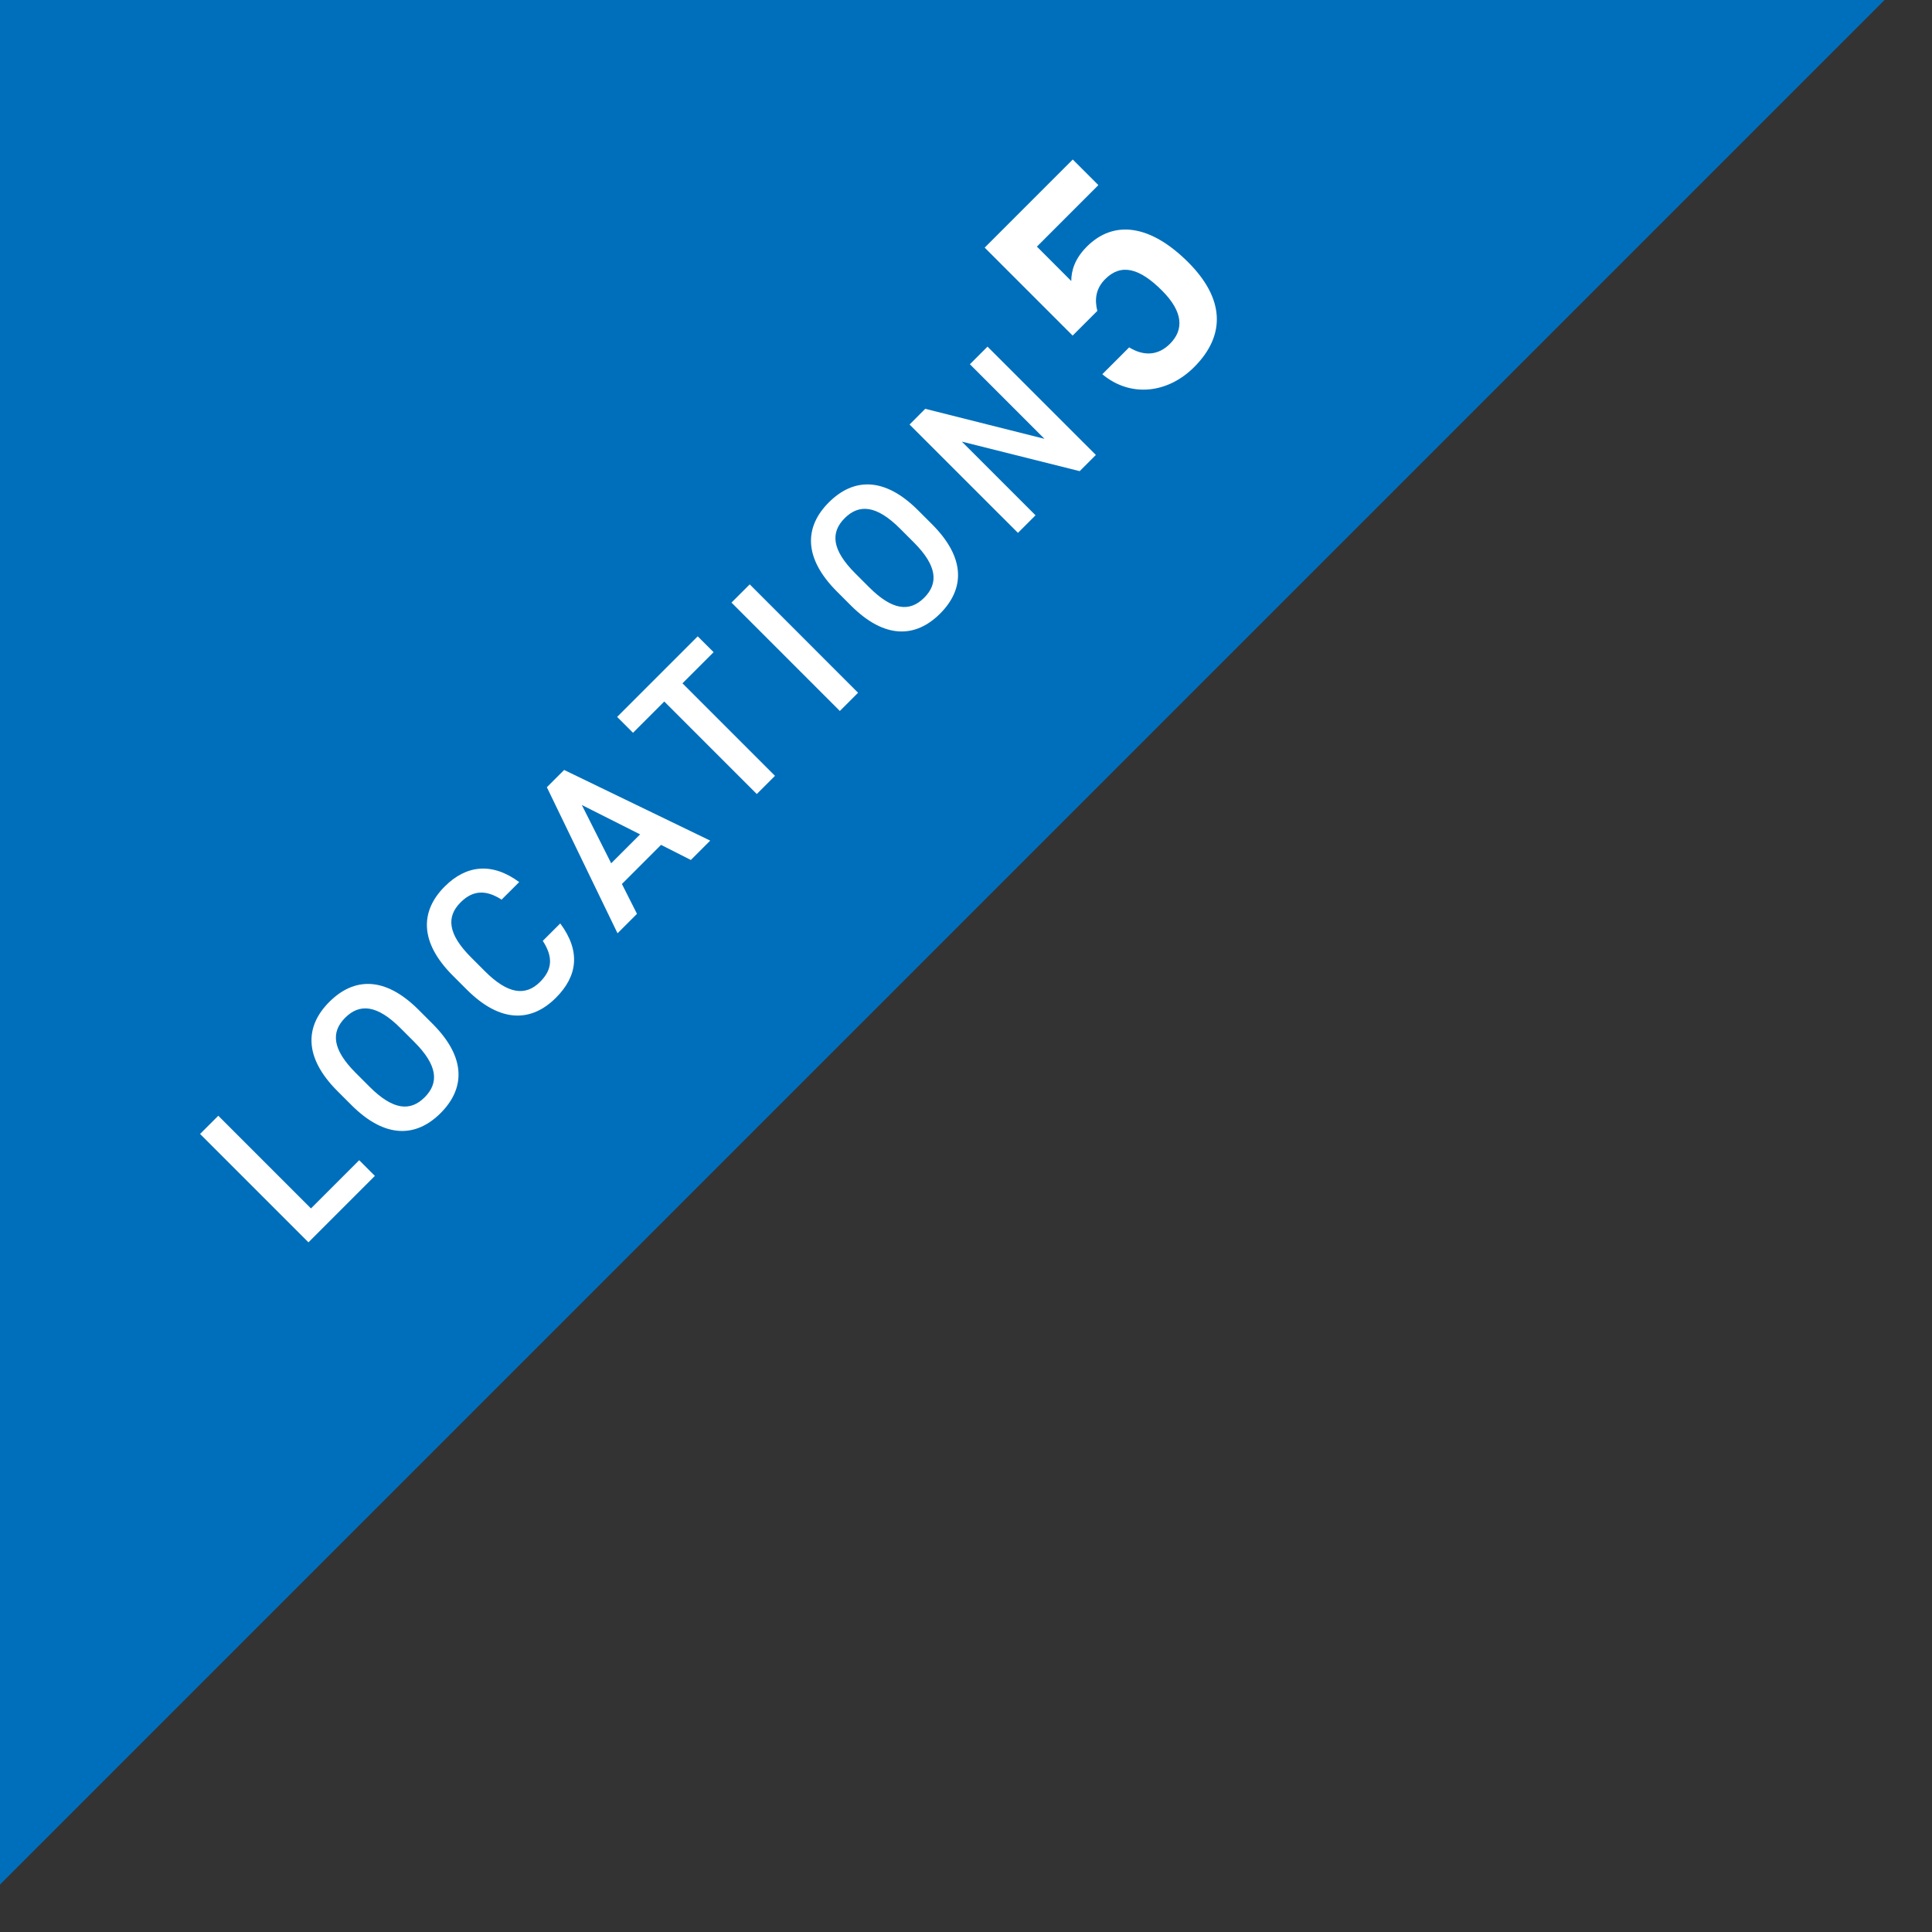 <?xml version="1.0" encoding="UTF-8"?>
<svg id="_レイヤー_2" data-name="レイヤー_2" xmlns="http://www.w3.org/2000/svg" width="60" height="60" xmlns:xlink="http://www.w3.org/1999/xlink" viewBox="0 0 60 60">
  <rect x="0" y="0" width="60" height="60" fill="#333333" stroke="none"/>
  <defs>
    <style>
      .cls-1 {
        fill: none;
      }

      .cls-2 {
        fill: #006fbb;
      }

      .cls-3 {
        fill: #fff;
      }

      .cls-4 {
        clip-path: url(#clippath);
      }
    </style>
    <clipPath id="clippath">
      <rect class="cls-1" width="60" height="60"/>
    </clipPath>
  </defs>
  <g id="_レイヤー_2-2" data-name="レイヤー_2">
    <g class="cls-4">
      <g>
        <polygon class="cls-2" points="0 58.527 0 0 58.527 0 0 58.527"/>
        <g>
          <path class="cls-3" d="M9.657,37.529l1.498-1.498.487.488-2.063,2.063-3.366-3.366.566-.565,2.878,2.878Z"/>
          <path class="cls-3" d="M13.682,34.57c-.752.75-1.713.805-2.771-.254l-.43-.43c-1.059-1.059-1.005-2.021-.254-2.771.756-.756,1.717-.811,2.775.248l.43.43c1.06,1.06,1.006,2.021.25,2.777ZM11.477,33.75c.727.727,1.264.775,1.712.327.449-.449.405-.991-.322-1.718l-.43-.43c-.727-.727-1.269-.771-1.718-.322-.448.449-.398.986.328,1.713l.43.43Z"/>
          <path class="cls-3" d="M15.578,27.939c-.498-.321-.902-.287-1.273.084-.449.448-.4.984.326,1.711l.43.43c.718.718,1.264.777,1.713.328.386-.386.404-.775.083-1.273l.542-.541c.644.867.536,1.639-.133,2.307-.75.752-1.712.806-2.771-.254l-.43-.43c-1.059-1.059-1.004-2.02-.253-2.771.669-.669,1.469-.757,2.312-.137l-.546.546Z"/>
          <path class="cls-3" d="M19.178,28.984l-2.195-4.536.537-.536,4.536,2.194-.601.601-.926-.469-1.215,1.215.468.927-.604.604ZM18.982,26.809l.897-.897-1.81-.912.912,1.81Z"/>
          <path class="cls-3" d="M21.668,19.762l.494.492-.967.967,2.873,2.873-.565.565-2.873-2.873-.971.971-.493-.493,2.502-2.502Z"/>
          <path class="cls-3" d="M26.648,21.514l-.566.566-3.365-3.366.566-.566,3.365,3.366Z"/>
          <path class="cls-3" d="M29.195,19.057c-.752.751-1.713.805-2.771-.254l-.43-.43c-1.059-1.059-1.006-2.02-.254-2.771.756-.756,1.717-.81,2.775.249l.43.43c1.059,1.06,1.006,2.02.25,2.776ZM26.99,18.236c.727.727,1.264.775,1.712.327s.405-.991-.322-1.718l-.43-.43c-.727-.727-1.269-.771-1.718-.322-.448.449-.398.986.328,1.713l.43.43Z"/>
          <path class="cls-3" d="M30.667,10.764l3.366,3.365-.503.503-3.659-.917,2.288,2.288-.546.546-3.366-3.365.487-.488,3.703.932-2.316-2.316.546-.547Z"/>
          <path class="cls-3" d="M34.08,9.654l-.768.768-2.732-2.732,2.736-2.736.795.795-1.909,1.91,1.067,1.068c.002-.309.098-.682.485-1.069.841-.841,1.979-.681,3.149.489,1.104,1.105,1.192,2.243.183,3.253-.82.82-1.976.954-2.853.222l.834-.834c.453.279.9.256,1.267-.11.433-.433.419-.989-.247-1.655-.694-.694-1.266-.854-1.764-.355-.301.3-.331.651-.244.988Z"/>
        </g>
      </g>
    </g>
  </g>
</svg>